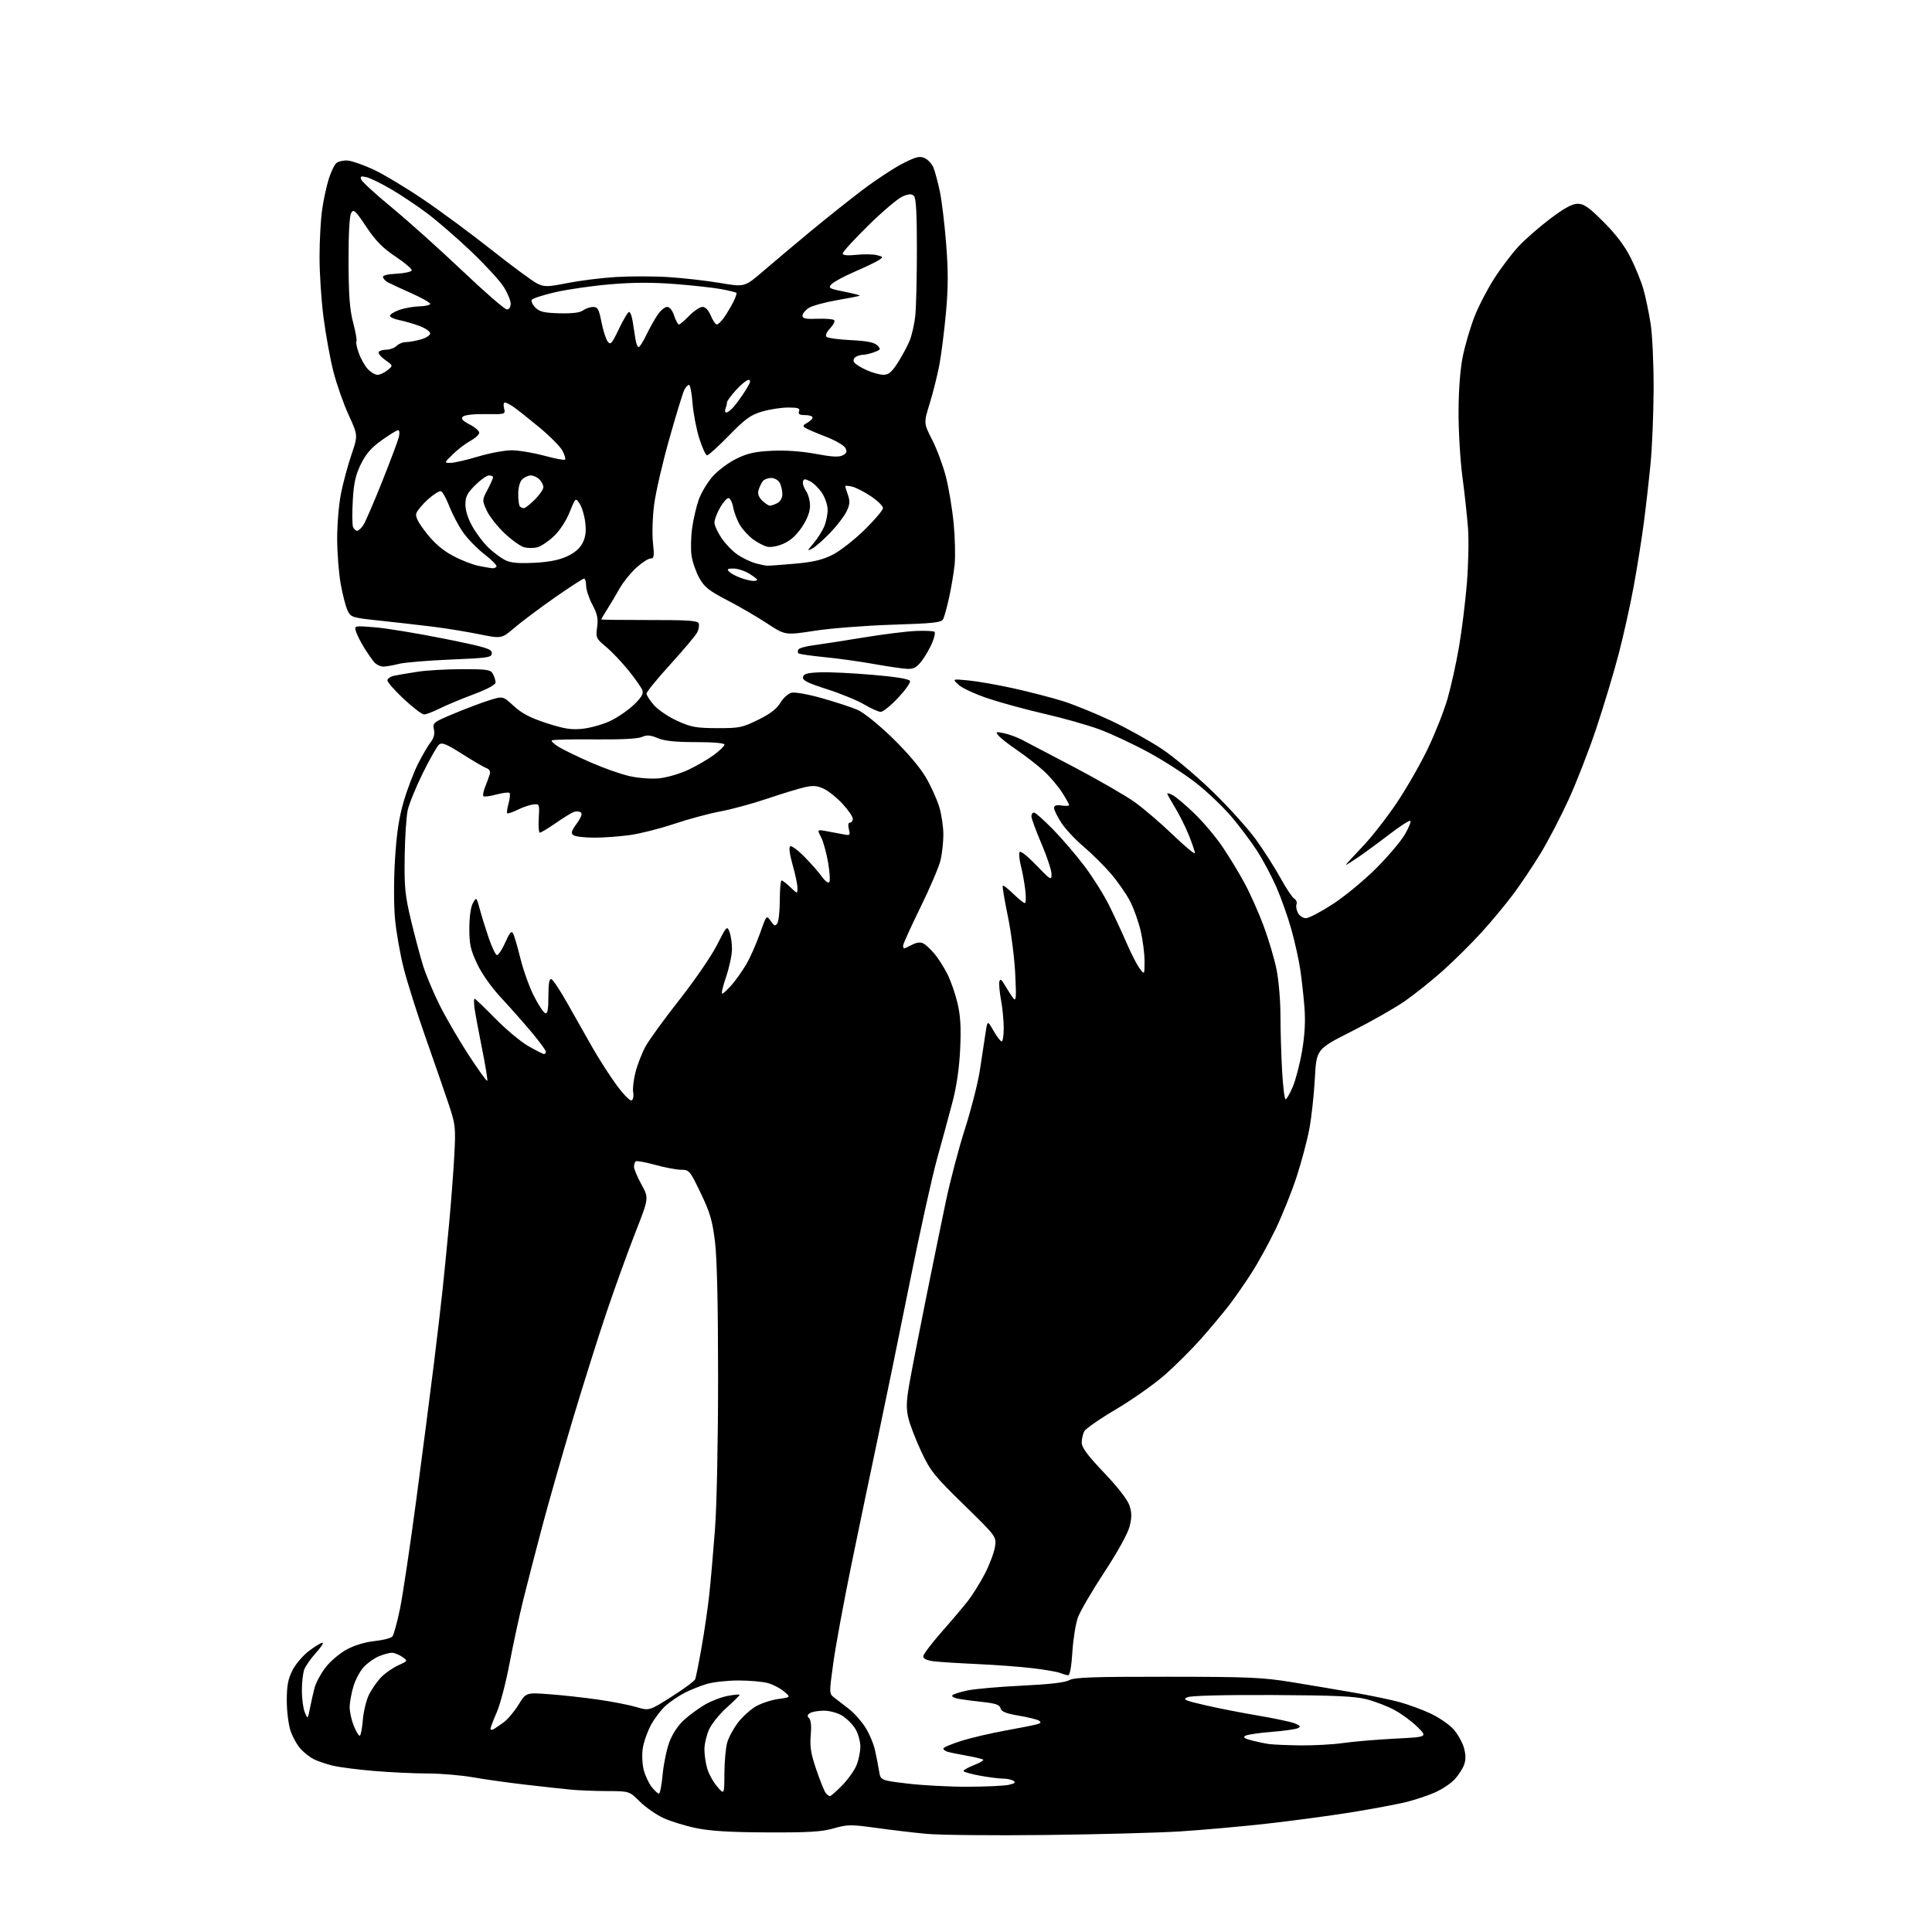 <?xml version="1.0" encoding="UTF-8" standalone="no"?>
<svg 
  version="1.1" 
  xmlns="http://www.w3.org/2000/svg" 
  xmlns:xlink="http://www.w3.org/1999/xlink" 
  xmlns:svg="http://www.w3.org/2000/svg"
  xmlns:rdf="http://www.w3.org/1999/02/22-rdf-syntax-ns#"
  xmlns:cc="http://creativecommons.org/ns#"
  xmlns:dc="http://purl.org/dc/elements/1.1/"
  viewBox="0 0 768 768"
  width="768"
  height="768"
>
<style>svg {background-color: white; }</style>"
<path stroke="none" fill="black" fill-rule="evenodd" d="M415.50,729.44C394.60,729.68 373.23,729.47 368.00,728.96C362.77,728.46 353.74,727.38 347.91,726.57C338.23,725.23 336.83,725.25 331.41,726.80C326.66,728.17 321.49,728.48 305.00,728.41C290.20,728.35 282.32,727.87 276.66,726.69C272.34,725.79 266.49,723.98 263.66,722.67C260.82,721.35 256.62,718.42 254.33,716.14C250.16,712.00 250.16,712.00 241.33,711.98C236.47,711.96 230.03,711.71 227.00,711.42C223.97,711.13 215.88,710.24 209.00,709.45C202.12,708.65 192.68,707.33 188.00,706.50C183.32,705.68 175.22,704.99 170.00,704.99C164.78,704.98 155.20,704.53 148.73,703.99C142.25,703.46 134.83,702.50 132.23,701.86C129.63,701.23 126.28,700.09 124.78,699.34C123.29,698.60 120.93,696.76 119.55,695.27C118.17,693.78 116.36,690.56 115.52,688.10C114.68,685.65 114.00,680.22 114.00,676.03C114.00,670.13 114.50,667.43 116.25,663.98C117.49,661.53 120.45,658.06 122.83,656.26C125.21,654.47 127.62,653.00 128.19,653.00C128.77,653.00 127.59,654.82 125.57,657.05C123.56,659.28 121.48,662.24 120.96,663.62C120.43,665.00 120.00,668.77 120.00,672.00C120.00,675.23 120.52,679.14 121.16,680.68C122.32,683.50 122.32,683.50 123.22,679.00C123.71,676.52 124.54,672.88 125.05,670.90C125.57,668.92 127.51,665.31 129.37,662.88C131.22,660.45 135.00,657.23 137.76,655.73C140.86,654.04 145.13,652.75 148.89,652.35C152.24,652.00 155.44,651.18 155.99,650.52C156.53,649.86 157.89,644.89 159.01,639.47C160.12,634.05 163.07,614.29 165.56,595.56C168.05,576.83 171.17,552.73 172.49,542.00C173.81,531.27 175.37,518.00 175.95,512.50C176.54,507.00 177.67,495.52 178.47,487.00C179.28,478.48 180.22,466.10 180.58,459.50C181.19,447.96 181.10,447.15 178.21,438.50C176.55,433.55 172.46,421.73 169.11,412.23C165.76,402.72 161.88,390.44 160.48,384.92C159.08,379.41 157.53,370.63 157.04,365.41C156.52,359.92 156.51,349.93 157.01,341.71C157.64,331.42 158.58,325.07 160.45,318.70C161.86,313.87 164.42,307.12 166.14,303.70C167.86,300.29 170.12,296.40 171.17,295.07C172.47,293.41 172.89,291.77 172.49,289.94C171.92,287.36 172.27,287.09 180.36,283.70C185.01,281.75 191.32,279.37 194.37,278.41C199.91,276.66 199.91,276.66 204.22,280.64C207.43,283.59 210.77,285.34 217.25,287.45C224.22,289.72 227.07,290.17 231.49,289.71C234.52,289.40 239.39,288.05 242.31,286.72C245.23,285.38 249.51,282.48 251.83,280.28C254.97,277.29 255.87,275.79 255.36,274.39C254.98,273.35 252.49,269.80 249.83,266.50C247.16,263.20 243.14,258.97 240.88,257.10C236.96,253.85 236.80,253.50 237.36,249.36C237.84,245.91 237.45,244.08 235.48,240.36C234.12,237.80 233.00,234.42 233.00,232.85C233.00,231.28 232.62,230.00 232.16,230.00C231.69,230.00 226.41,233.43 220.41,237.63C214.42,241.82 207.24,247.21 204.45,249.59C199.38,253.92 199.38,253.92 190.44,252.11C185.52,251.11 177.22,249.76 172.00,249.11C166.78,248.47 157.33,247.39 151.01,246.72C139.87,245.54 139.48,245.41 138.16,242.66C137.41,241.09 136.19,236.37 135.44,232.16C134.68,227.95 134.05,219.87 134.03,214.21C134.02,208.55 134.69,200.45 135.54,196.21C136.38,191.97 138.25,185.03 139.69,180.79C142.32,173.08 142.32,173.08 138.55,164.85C136.48,160.32 133.75,152.53 132.49,147.55C131.23,142.57 129.48,132.95 128.60,126.16C127.72,119.37 127.01,108.57 127.02,102.16C127.03,95.75 127.48,87.35 128.03,83.50C128.57,79.65 129.75,74.14 130.64,71.26C131.54,68.38 132.93,65.48 133.73,64.81C134.54,64.14 136.56,63.69 138.22,63.82C139.88,63.95 144.45,65.54 148.37,67.35C152.29,69.17 161.12,74.46 168.00,79.10C174.88,83.74 187.25,92.88 195.49,99.40C203.74,105.93 211.90,111.94 213.63,112.76C216.45,114.11 217.67,114.08 225.60,112.51C230.46,111.55 239.08,110.47 244.76,110.12C250.43,109.77 259.93,109.78 265.86,110.16C271.79,110.54 280.99,111.59 286.32,112.49C295.99,114.14 295.99,114.14 303.35,107.82C307.40,104.34 315.74,97.32 321.90,92.21C328.05,87.11 337.45,79.62 342.79,75.57C348.13,71.52 355.36,66.76 358.85,64.99C364.20,62.28 365.58,61.94 367.62,62.87C368.95,63.48 370.52,65.22 371.11,66.74C371.70,68.26 372.81,72.42 373.58,76.00C374.35,79.58 375.48,88.94 376.10,96.82C376.96,107.69 376.94,114.30 376.03,124.32C375.37,131.57 374.19,140.88 373.42,145.00C372.64,149.12 370.92,156.03 369.58,160.35C367.16,168.20 367.16,168.20 370.56,174.85C372.43,178.51 374.88,185.10 376.01,189.50C377.14,193.90 378.53,202.22 379.09,208.00C379.65,213.78 379.82,221.20 379.47,224.50C379.12,227.80 378.14,233.65 377.29,237.50C376.45,241.35 375.38,245.22 374.92,246.11C374.21,247.47 371.10,247.82 354.79,248.33C344.18,248.67 330.24,249.75 323.80,250.75C312.11,252.55 312.11,252.55 304.86,247.77C300.87,245.15 293.74,241.00 289.03,238.57C281.90,234.88 280.04,233.41 278.03,229.84C276.70,227.47 275.30,223.51 274.92,221.02C274.54,218.53 274.63,213.57 275.13,210.00C275.62,206.43 276.80,201.30 277.76,198.61C278.72,195.92 281.20,191.78 283.28,189.41C285.37,187.05 289.61,183.87 292.70,182.36C297.16,180.18 300.14,179.51 306.92,179.19C312.35,178.93 318.72,179.39 324.25,180.42C330.72,181.64 333.53,181.79 335.02,180.99C336.60,180.15 336.81,179.52 336.03,178.05C335.48,177.03 331.99,175.01 328.26,173.58C324.54,172.15 320.88,170.58 320.11,170.10C319.01,169.39 319.16,168.99 320.86,168.07C322.04,167.44 323.00,166.50 323.00,165.96C323.00,165.43 321.66,165.00 320.03,165.00C317.80,165.00 317.21,164.63 317.64,163.50C318.10,162.29 317.26,162.00 313.29,162.00C310.58,162.00 305.92,162.72 302.93,163.60C298.37,164.95 296.26,166.48 289.80,173.10C285.56,177.45 281.64,181.00 281.09,181.00C280.54,181.00 279.14,177.96 277.97,174.25C276.80,170.54 275.60,164.24 275.29,160.25C274.99,156.26 274.36,153.00 273.90,153.00C273.45,153.00 272.62,153.85 272.07,154.88C271.51,155.91 268.85,164.57 266.15,174.13C263.44,183.68 260.70,195.52 260.05,200.43C259.40,205.38 259.18,212.17 259.56,215.68C260.14,221.11 260.01,222.00 258.62,222.00C257.73,222.00 255.18,223.65 252.95,225.67C250.72,227.68 247.73,231.40 246.30,233.92C244.88,236.44 242.66,240.18 241.36,242.23C240.06,244.28 239.00,246.08 239.00,246.23C239.00,246.38 247.60,246.48 258.11,246.47C273.25,246.44 277.34,246.71 277.75,247.78C278.03,248.52 277.78,250.11 277.19,251.31C276.61,252.52 271.82,258.22 266.56,264.00C261.30,269.77 257.00,275.05 257.00,275.71C257.00,276.38 258.34,278.45 259.97,280.32C261.61,282.18 265.77,284.99 269.22,286.56C274.70,289.05 276.72,289.42 285.04,289.45C293.88,289.48 295.09,289.23 301.39,286.13C306.16,283.78 308.80,281.76 310.20,279.38C311.30,277.51 313.29,275.72 314.61,275.38C315.98,275.04 321.20,275.97 326.75,277.54C332.11,279.06 338.42,281.12 340.76,282.12C343.24,283.18 349.05,287.83 354.61,293.21C360.47,298.88 365.69,305.02 368.02,308.99C370.12,312.57 372.55,317.94 373.42,320.93C374.29,323.92 375.00,328.78 375.00,331.74C375.00,334.70 374.51,339.23 373.92,341.81C373.33,344.39 369.73,352.86 365.92,360.62C362.11,368.39 359.00,375.26 359.00,375.87C359.00,376.49 359.17,377.00 359.39,377.00C359.60,377.00 361.02,376.35 362.56,375.56C364.42,374.59 365.91,374.42 367.06,375.03C368.01,375.54 369.98,377.38 371.45,379.12C372.91,380.86 375.22,384.47 376.57,387.13C377.92,389.80 379.74,395.02 380.62,398.74C381.81,403.80 382.08,408.40 381.68,417.00C381.33,424.49 380.27,431.81 378.65,438.00C377.28,443.23 374.53,453.35 372.54,460.50C370.54,467.65 365.57,490.15 361.49,510.50C357.40,530.85 351.82,558.08 349.08,571.00C346.34,583.92 341.59,606.70 338.52,621.61C335.46,636.53 332.19,654.24 331.26,660.98C329.57,673.23 329.57,673.23 331.68,674.87C332.85,675.76 335.46,677.79 337.50,679.37C339.53,680.95 342.47,684.24 344.01,686.68C345.56,689.13 347.29,693.23 347.85,695.81C348.42,698.39 349.14,702.12 349.46,704.11C350.04,707.71 350.04,707.71 360.77,709.00C366.67,709.71 377.39,710.28 384.59,710.26C391.78,710.24 399.16,709.90 400.97,709.51C403.38,708.98 403.89,708.55 402.88,707.91C402.12,707.42 400.20,707.02 398.62,707.02C397.03,707.01 392.87,706.47 389.37,705.83C385.86,705.18 383.00,704.35 383.00,703.98C383.00,703.61 384.88,702.56 387.18,701.66C389.48,700.76 391.12,699.79 390.84,699.51C390.56,699.22 387.66,698.52 384.41,697.94C381.16,697.36 377.71,696.66 376.75,696.38C375.79,696.10 375.00,695.51 375.00,695.07C375.00,694.64 378.17,693.28 382.04,692.06C385.92,690.83 393.91,688.96 399.79,687.90C405.68,686.84 411.35,685.71 412.38,685.38C413.86,684.91 413.97,684.60 412.91,683.94C412.16,683.48 408.55,682.60 404.87,681.98C399.90,681.14 398.08,680.40 397.73,679.07C397.37,677.70 395.80,677.13 390.88,676.60C387.37,676.23 383.04,675.66 381.26,675.35C379.48,675.04 378.25,674.41 378.53,673.96C378.81,673.50 381.53,672.62 384.58,671.98C387.63,671.35 397.43,670.49 406.35,670.07C417.14,669.55 423.40,668.83 425.04,667.90C427.03,666.77 434.52,666.51 464.00,666.53C496.80,666.56 501.87,666.78 514.00,668.76C521.42,669.98 532.55,671.85 538.73,672.93C544.91,674.01 552.79,675.65 556.23,676.58C559.68,677.52 565.27,679.57 568.65,681.14C572.03,682.72 576.17,685.57 577.86,687.49C579.54,689.41 581.39,692.74 581.97,694.89C582.72,697.66 582.71,699.64 581.95,701.65C581.36,703.22 579.66,705.80 578.19,707.38C576.71,708.96 573.25,711.26 570.50,712.49C567.75,713.72 562.58,715.45 559.00,716.34C555.42,717.22 545.52,719.07 537.00,720.45C528.48,721.82 513.26,723.86 503.19,724.98C493.12,726.10 477.82,727.46 469.19,728.01C460.56,728.56 436.40,729.20 415.50,729.44zM329.91,714.00C330.28,714.00 332.46,712.09 334.74,709.75C337.03,707.41 339.60,703.83 340.45,701.78C341.30,699.74 342.00,696.36 342.00,694.28C341.99,692.20 341.10,689.03 340.01,687.24C338.91,685.45 336.55,683.09 334.76,681.99C332.93,680.88 329.75,680.01 327.50,680.02C325.30,680.03 322.83,680.45 322.01,680.97C320.89,681.68 320.80,682.20 321.65,683.05C322.37,683.77 322.60,686.29 322.28,689.85C321.88,694.33 322.34,697.16 324.51,703.50C326.01,707.90 327.69,712.06 328.24,712.75C328.79,713.44 329.55,714.00 329.91,714.00zM261.93,713.00C262.37,713.00 263.03,709.58 263.41,705.40C263.79,701.22 265.00,695.41 266.09,692.48C267.31,689.22 269.57,685.81 271.92,683.69C274.03,681.79 277.76,679.05 280.21,677.62C282.67,676.18 286.77,674.61 289.34,674.13C291.90,673.65 294.00,673.47 294.00,673.73C294.00,673.98 291.68,676.28 288.85,678.83C286.02,681.37 282.88,685.27 281.87,687.48C280.87,689.69 280.03,693.25 280.02,695.38C280.01,697.52 280.52,700.99 281.15,703.10C281.78,705.21 283.56,708.41 285.11,710.21C287.92,713.50 287.92,713.50 287.96,705.00C287.99,700.33 288.48,694.82 289.05,692.78C289.61,690.73 291.55,687.13 293.34,684.78C295.13,682.43 298.37,679.50 300.55,678.27C302.72,677.04 306.72,675.73 309.42,675.37C314.35,674.70 314.35,674.70 311.67,672.39C310.20,671.13 307.31,669.62 305.25,669.05C303.19,668.48 297.90,668.01 293.50,668.02C289.10,668.02 283.42,668.65 280.88,669.42C278.34,670.19 274.42,671.77 272.16,672.92C269.90,674.07 266.56,676.33 264.72,677.94C262.89,679.55 260.22,683.03 258.78,685.68C257.35,688.33 255.87,692.56 255.50,695.07C255.13,697.60 255.31,701.45 255.92,703.69C256.52,705.92 257.94,708.92 259.08,710.37C260.21,711.82 261.50,713.00 261.93,713.00zM517.00,693.82C522.23,693.88 529.88,693.46 534.00,692.87C538.12,692.28 547.35,691.50 554.50,691.14C567.50,690.48 567.50,690.48 563.45,686.49C561.23,684.30 557.13,681.27 554.35,679.77C551.57,678.26 546.58,676.34 543.27,675.49C538.55,674.28 530.50,673.92 505.88,673.80C486.67,673.71 473.56,674.05 472.08,674.66C469.96,675.55 470.84,675.95 479.08,677.85C484.26,679.05 493.71,680.90 500.08,681.97C506.45,683.04 512.97,684.42 514.58,685.03C516.85,685.90 517.17,686.32 516.00,686.94C515.17,687.38 510.47,688.06 505.54,688.44C500.61,688.82 495.90,689.52 495.08,689.98C493.98,690.59 494.62,691.08 497.54,691.85C499.72,692.41 502.85,693.06 504.50,693.29C506.15,693.52 511.77,693.75 517.00,693.82zM142.97,690.00C143.39,690.00 143.95,687.17 144.23,683.72C144.51,680.27 145.65,675.65 146.77,673.46C147.88,671.27 150.08,668.18 151.65,666.59C153.22,665.01 156.23,662.93 158.34,661.98C162.18,660.24 162.18,660.24 159.87,658.62C158.60,657.73 156.74,657.00 155.75,657.00C154.75,657.00 152.44,657.63 150.61,658.39C148.78,659.15 146.09,661.07 144.62,662.64C143.15,664.21 141.28,667.72 140.47,670.43C139.66,673.14 139.00,676.85 139.00,678.66C139.00,680.48 139.72,683.77 140.61,685.98C141.49,688.19 142.56,690.00 142.97,690.00zM196.25,687.37C196.94,686.96 198.76,685.71 200.30,684.59C201.85,683.46 204.46,680.35 206.11,677.67C209.11,672.80 209.11,672.80 218.30,673.47C223.36,673.84 232.07,674.80 237.66,675.60C243.25,676.40 250.13,677.74 252.95,678.58C258.08,680.10 258.08,680.10 266.96,674.47C271.85,671.37 276.08,668.23 276.37,667.49C276.65,666.74 277.79,661.04 278.89,654.82C280.00,648.59 281.36,639.23 281.93,634.00C282.50,628.77 283.52,617.08 284.21,608.00C284.93,598.38 285.45,573.14 285.45,547.50C285.45,518.65 285.02,500.06 284.21,493.50C283.19,485.20 282.22,481.93 278.53,474.25C274.25,465.34 273.97,465.00 270.77,465.00C268.95,465.00 264.33,464.13 260.51,463.07C256.69,462.02 253.22,461.37 252.78,461.63C252.35,461.90 252.01,462.88 252.02,463.81C252.03,464.74 253.37,467.92 255.00,470.87C257.95,476.24 257.95,476.24 252.60,489.87C249.66,497.37 244.51,511.60 241.16,521.50C237.82,531.40 231.72,550.75 227.61,564.50C223.51,578.25 218.11,597.15 215.62,606.50C213.14,615.85 209.76,628.90 208.12,635.50C206.48,642.10 203.97,653.72 202.53,661.32C201.09,668.92 198.81,677.63 197.46,680.69C196.11,683.75 195.00,686.67 195.00,687.18C195.00,687.70 195.56,687.78 196.25,687.37zM424.60,665.94C424.00,665.90 422.56,665.49 421.42,665.03C420.27,664.57 415.32,663.71 410.42,663.13C405.51,662.55 395.65,661.81 388.50,661.49C381.35,661.17 373.59,660.68 371.25,660.40C368.48,660.06 367.00,659.38 367.00,658.45C367.00,657.67 370.28,653.31 374.28,648.76C378.29,644.22 383.04,638.60 384.84,636.29C386.64,633.97 389.61,629.20 391.44,625.68C393.28,622.16 395.09,617.40 395.48,615.09C396.19,610.90 396.19,610.90 383.19,598.20C371.36,586.65 369.82,584.73 366.21,577.00C364.02,572.33 361.72,566.35 361.09,563.71C360.19,559.91 360.26,557.13 361.46,550.21C362.30,545.42 365.20,530.48 367.92,517.00C370.64,503.52 374.27,485.79 375.99,477.59C377.71,469.39 381.13,456.40 383.59,448.73C386.05,441.05 388.70,430.65 389.48,425.63C390.25,420.61 391.26,414.02 391.71,411.00C392.52,405.50 392.52,405.50 394.94,409.75C396.28,412.09 397.74,414.00 398.18,414.00C398.63,414.00 399.00,411.61 399.00,408.68C399.00,405.76 398.52,400.78 397.94,397.62C397.35,394.46 397.05,391.12 397.26,390.19C397.55,388.92 398.12,389.32 399.57,391.82C400.63,393.65 402.09,395.90 402.82,396.82C403.92,398.23 404.04,396.63 403.56,387.00C403.25,380.68 401.91,370.32 400.59,364.00C399.28,357.68 398.39,352.30 398.62,352.06C398.85,351.83 400.73,353.29 402.81,355.31C404.89,357.34 406.95,359.00 407.39,359.00C407.83,359.00 407.90,356.64 407.56,353.75C407.21,350.86 406.44,346.62 405.85,344.33C405.26,342.03 404.99,339.56 405.24,338.83C405.52,337.99 407.96,339.85 411.85,343.86C417.67,349.89 418.00,350.08 418.00,347.49C418.00,345.98 416.20,340.53 414.00,335.38C411.80,330.23 410.00,325.34 410.00,324.51C410.00,323.68 410.46,323.00 411.02,323.00C411.59,323.00 415.01,326.04 418.64,329.75C422.26,333.46 427.90,340.05 431.17,344.39C434.44,348.73 438.82,355.71 440.89,359.89C442.96,364.08 446.13,370.89 447.92,375.04C449.71,379.19 452.03,383.69 453.07,385.04C454.96,387.50 454.96,387.50 454.98,382.20C454.99,379.28 454.31,373.88 453.47,370.20C452.62,366.51 450.71,361.14 449.22,358.25C447.72,355.36 444.26,350.39 441.53,347.22C438.79,344.04 433.90,339.21 430.66,336.47C427.42,333.74 423.47,329.50 421.88,327.05C420.30,324.61 419.00,321.97 419.00,321.19C419.00,320.18 419.87,319.90 422.00,320.21C423.65,320.46 425.00,320.37 425.00,320.02C425.00,319.68 423.72,317.39 422.16,314.95C420.60,312.50 417.33,308.68 414.90,306.45C412.47,304.22 407.76,300.56 404.45,298.30C401.13,296.05 397.77,293.43 396.98,292.48C395.65,290.87 395.80,290.79 399.02,291.45C400.93,291.84 404.07,292.97 406.00,293.95C407.93,294.93 417.38,299.89 427.00,304.96C436.62,310.04 447.43,316.27 451.00,318.81C454.57,321.36 461.44,327.23 466.25,331.86C471.06,336.49 475.00,339.76 475.00,339.12C475.00,338.48 473.89,335.24 472.54,331.90C471.19,328.57 468.71,323.63 467.04,320.91C465.37,318.19 464.00,315.74 464.00,315.45C464.00,315.16 465.01,315.47 466.25,316.13C467.49,316.79 471.29,320.01 474.70,323.28C478.12,326.55 483.10,332.44 485.78,336.36C488.46,340.29 492.47,346.88 494.70,351.00C496.93,355.12 500.34,362.77 502.29,368.00C504.24,373.23 506.54,380.97 507.41,385.21C508.29,389.45 509.00,397.77 509.00,403.71C509.01,409.64 509.30,419.56 509.66,425.75C510.01,431.94 510.63,437.00 511.03,437.00C511.43,437.00 512.70,434.80 513.86,432.11C515.02,429.42 516.69,423.03 517.57,417.91C518.66,411.57 518.97,406.05 518.55,400.56C518.20,396.12 517.46,389.35 516.89,385.50C516.33,381.65 514.73,374.45 513.35,369.50C511.97,364.55 509.28,356.95 507.38,352.62C505.48,348.28 502.00,341.76 499.64,338.12C497.28,334.48 492.71,328.40 489.49,324.61C486.27,320.82 480.05,314.88 475.68,311.43C471.31,307.97 462.69,302.40 456.53,299.06C450.38,295.72 441.55,291.60 436.92,289.90C432.29,288.20 422.65,285.47 415.50,283.83C408.35,282.20 398.27,279.46 393.10,277.75C387.93,276.05 382.53,273.57 381.10,272.26C378.50,269.86 378.50,269.86 385.00,270.49C388.57,270.83 396.68,272.25 403.00,273.65C409.32,275.06 418.10,277.33 422.50,278.70C426.90,280.08 435.62,283.63 441.87,286.59C448.12,289.55 457.12,294.56 461.87,297.72C466.62,300.87 475.70,308.50 482.05,314.67C488.40,320.83 496.16,329.45 499.30,333.80C502.44,338.16 506.83,345.05 509.06,349.11C511.29,353.16 513.74,356.84 514.52,357.27C515.29,357.70 515.68,358.68 515.38,359.45C515.09,360.22 515.35,361.78 515.96,362.92C516.57,364.06 518.00,365.00 519.13,365.00C520.27,365.00 525.09,362.47 529.85,359.37C534.61,356.27 542.37,349.86 547.09,345.12C551.82,340.38 556.93,334.34 558.46,331.70C559.99,329.07 560.97,326.64 560.65,326.31C560.32,325.98 556.55,328.40 552.27,331.68C548.00,334.96 542.36,339.10 539.75,340.87C537.14,342.64 535.00,343.96 535.00,343.79C535.00,343.62 537.94,340.41 541.54,336.64C545.14,332.88 551.28,325.04 555.19,319.21C559.11,313.38 564.69,303.64 567.60,297.56C570.51,291.48 574.04,282.53 575.44,277.68C576.83,272.82 578.89,263.52 580.00,257.01C581.11,250.50 582.51,239.17 583.11,231.83C583.71,224.50 583.91,214.68 583.56,210.00C583.21,205.32 582.21,196.10 581.33,189.50C580.45,182.90 579.76,171.20 579.80,163.50C579.84,154.61 580.47,146.58 581.52,141.50C582.43,137.10 584.48,130.12 586.08,126.00C587.67,121.88 591.22,115.00 593.97,110.73C596.71,106.46 601.09,100.68 603.71,97.88C606.32,95.09 611.98,90.15 616.29,86.90C621.87,82.70 625.00,81.00 627.17,81.00C629.63,81.00 631.64,82.42 637.47,88.25C642.37,93.14 645.87,97.78 648.23,102.50C650.16,106.35 652.44,111.97 653.29,115.00C654.15,118.03 655.42,124.10 656.12,128.50C656.83,132.97 657.37,144.44 657.34,154.50C657.30,164.40 656.75,177.90 656.10,184.50C655.46,191.10 654.25,201.68 653.42,208.00C652.59,214.32 650.80,225.57 649.44,233.00C648.08,240.43 645.38,252.57 643.44,260.00C641.50,267.43 637.50,280.70 634.56,289.50C631.63,298.30 626.64,311.11 623.49,317.97C620.34,324.83 615.35,334.41 612.40,339.25C609.45,344.10 604.62,351.31 601.67,355.28C598.73,359.25 593.05,366.10 589.05,370.50C585.06,374.90 578.13,381.78 573.65,385.79C569.17,389.80 562.30,395.30 558.39,398.00C554.48,400.71 544.99,406.10 537.29,409.99C523.30,417.06 523.30,417.06 522.67,428.81C522.32,435.28 521.33,444.33 520.45,448.93C519.58,453.52 517.31,462.05 515.40,467.88C513.49,473.71 509.77,482.98 507.13,488.49C504.49,493.99 500.17,501.88 497.52,506.00C494.88,510.12 490.80,515.98 488.47,519.00C486.13,522.02 481.24,527.88 477.61,532.00C473.97,536.12 467.50,542.58 463.25,546.35C458.99,550.12 450.22,556.32 443.77,560.13C437.32,563.93 431.58,567.91 431.02,568.96C430.46,570.01 430.00,572.05 430.00,573.49C430.00,575.42 432.34,578.56 438.88,585.43C444.34,591.16 448.23,596.18 448.98,598.45C449.93,601.31 449.94,603.19 449.03,606.81C448.32,609.60 444.27,616.92 438.97,625.00C434.08,632.43 429.36,640.54 428.47,643.01C427.58,645.48 426.60,651.66 426.28,656.75C425.92,662.54 425.29,665.98 424.60,665.94zM251.12,437.43C251.71,437.06 251.97,435.61 251.70,434.20C251.43,432.78 251.85,429.16 252.64,426.14C253.42,423.12 255.21,418.55 256.60,415.99C258.00,413.42 264.07,405.06 270.09,397.41C276.11,389.76 282.83,379.97 285.01,375.66C288.85,368.07 289.01,367.90 289.99,370.47C290.55,371.93 290.99,375.01 290.97,377.32C290.96,379.62 289.91,384.54 288.65,388.25C287.38,391.96 286.67,395.00 287.07,395.00C287.47,395.00 289.16,393.44 290.83,391.54C292.50,389.64 295.12,385.94 296.66,383.32C298.19,380.71 300.62,375.22 302.07,371.14C304.69,363.71 304.69,363.71 306.37,366.11C307.79,368.13 308.21,368.27 309.01,367.00C309.54,366.18 309.98,362.01 309.98,357.75C309.99,353.49 310.31,350.00 310.70,350.00C311.08,350.00 312.65,351.21 314.20,352.69C317.00,355.37 317.00,355.37 317.00,352.93C317.00,351.59 316.13,347.46 315.07,343.76C313.88,339.58 313.52,336.80 314.13,336.42C314.66,336.09 317.24,338.00 319.85,340.66C322.47,343.32 325.56,346.85 326.72,348.50C327.89,350.15 329.19,351.15 329.62,350.72C330.05,350.29 329.85,346.77 329.19,342.90C328.53,339.03 327.27,334.50 326.40,332.82C324.82,329.76 324.82,329.76 328.16,330.33C330.00,330.65 332.98,331.21 334.80,331.57C337.97,332.21 338.07,332.14 337.44,329.62C337.03,327.97 337.20,327.00 337.89,327.00C338.50,327.00 339.00,326.31 339.00,325.48C339.00,324.64 337.18,321.98 334.96,319.57C332.74,317.16 329.39,314.46 327.52,313.58C324.83,312.30 323.23,312.17 319.81,312.95C317.44,313.49 310.79,315.52 305.02,317.47C299.26,319.43 290.84,321.72 286.31,322.56C281.78,323.41 273.53,325.64 267.97,327.51C262.42,329.38 254.49,331.38 250.36,331.96C246.23,332.53 239.85,332.99 236.18,332.98C232.50,332.98 228.85,332.56 228.04,332.05C226.83,331.28 227.03,330.52 229.27,327.36C231.10,324.79 231.59,323.37 230.82,322.89C230.19,322.50 228.97,322.44 228.09,322.76C227.22,323.07 224.01,325.05 220.96,327.16C217.91,329.27 215.05,331.00 214.61,331.00C214.17,331.00 213.97,328.41 214.16,325.25C214.49,319.63 214.44,319.51 212.00,319.78C210.62,319.93 207.82,320.88 205.78,321.89C203.73,322.90 201.86,323.53 201.63,323.29C201.39,323.06 201.64,321.28 202.17,319.34C202.71,317.40 202.87,315.54 202.54,315.21C202.21,314.87 199.86,315.16 197.33,315.83C194.80,316.51 192.47,316.81 192.16,316.49C191.85,316.18 192.17,314.48 192.88,312.71C193.59,310.95 194.41,308.72 194.70,307.76C195.04,306.65 194.55,305.78 193.36,305.34C192.34,304.97 188.00,302.44 183.73,299.72C177.47,295.74 175.69,295.02 174.52,295.98C173.73,296.64 170.83,301.75 168.07,307.34C165.31,312.93 162.61,319.57 162.06,322.10C161.51,324.63 160.97,332.95 160.86,340.60C160.69,352.76 161.01,355.94 163.42,366.00C164.94,372.32 167.10,380.43 168.22,384.00C169.34,387.57 172.27,394.55 174.73,399.50C177.19,404.45 182.37,413.35 186.23,419.29C190.10,425.22 193.45,429.88 193.69,429.65C193.92,429.41 192.99,423.66 191.62,416.86C190.26,410.06 188.91,402.81 188.63,400.75C188.35,398.69 188.36,397.00 188.65,397.00C188.94,397.00 192.62,400.53 196.85,404.84C201.07,409.16 206.99,414.10 210.01,415.83C213.03,417.57 215.84,418.99 216.25,418.99C216.66,419.00 217.00,418.58 217.00,418.06C217.00,417.54 214.44,414.05 211.30,410.31C208.17,406.56 202.71,400.40 199.18,396.60C195.31,392.45 191.52,387.08 189.65,383.10C187.03,377.53 186.55,375.33 186.57,369.00C186.58,364.45 187.14,360.52 187.99,359.00C189.38,356.51 189.39,356.52 190.75,361.50C191.49,364.25 193.09,369.39 194.30,372.93C195.51,376.46 196.95,379.49 197.50,379.65C198.05,379.81 199.54,377.60 200.81,374.72C202.53,370.83 203.33,369.88 203.94,371.00C204.40,371.82 205.72,376.32 206.87,381.00C208.03,385.68 210.44,392.39 212.24,395.93C214.03,399.46 216.06,402.54 216.75,402.76C217.67,403.06 218.00,401.28 218.00,396.00C218.00,390.96 218.35,388.95 219.17,389.22C219.82,389.44 222.63,393.66 225.42,398.60C228.22,403.55 232.68,411.42 235.33,416.11C237.99,420.79 242.39,427.65 245.11,431.36C247.89,435.14 250.52,437.80 251.12,437.43zM262.00,309.40C265.02,309.10 270.20,307.60 273.50,306.06C276.80,304.52 281.41,301.84 283.75,300.12C286.09,298.40 288.00,296.54 288.00,295.99C288.00,295.39 283.49,295.00 276.62,295.00C268.50,295.00 264.16,294.55 261.45,293.42C258.47,292.17 257.14,292.07 255.18,292.96C253.60,293.68 246.74,294.03 236.31,293.92C227.29,293.83 219.66,294.01 219.35,294.32C219.03,294.64 220.29,295.81 222.14,296.94C223.99,298.07 229.67,300.82 234.77,303.06C239.87,305.30 246.85,307.76 250.27,308.53C253.81,309.32 258.88,309.70 262.00,309.40zM168.57,284.00C167.75,284.00 164.13,281.25 160.54,277.89C156.94,274.52 154.00,271.18 154.00,270.46C154.00,269.75 155.24,268.91 156.75,268.60C158.26,268.29 162.43,267.58 166.00,267.03C169.57,266.47 177.55,266.01 183.71,266.01C193.78,266.00 195.04,266.20 195.96,267.93C196.53,269.00 197.00,270.51 197.00,271.30C197.00,272.19 193.66,273.99 188.25,276.01C183.44,277.81 177.38,280.34 174.78,281.64C172.19,282.94 169.39,284.00 168.57,284.00zM350.10,282.98C349.22,282.97 346.25,281.64 343.50,280.02C340.75,278.40 334.09,275.67 328.69,273.95C321.02,271.50 318.96,270.46 319.20,269.16C319.45,267.85 320.88,267.45 326.01,267.26C329.58,267.12 338.99,267.57 346.92,268.26C356.48,269.08 361.47,269.91 361.74,270.73C361.97,271.41 359.80,274.44 356.93,277.48C354.06,280.52 350.99,282.99 350.10,282.98zM360.70,265.89C358.94,265.82 353.00,264.96 347.50,263.97C342.00,262.98 333.10,261.74 327.71,261.22C322.33,260.69 317.67,260.01 317.36,259.70C317.05,259.39 317.07,258.70 317.40,258.16C317.73,257.63 320.36,256.89 323.25,256.52C326.14,256.15 335.02,254.77 343.00,253.46C350.98,252.14 360.51,250.95 364.19,250.81C367.87,250.67 371.16,250.83 371.50,251.17C371.84,251.51 371.40,253.50 370.53,255.59C369.65,257.68 367.80,260.88 366.42,262.70C364.44,265.29 363.21,265.98 360.70,265.89zM152.40,264.98C151.25,264.99 149.62,264.21 148.78,263.25C147.94,262.29 146.14,259.70 144.77,257.50C143.41,255.30 141.95,252.42 141.53,251.09C140.77,248.69 140.77,248.69 149.13,249.37C153.73,249.75 166.05,251.78 176.50,253.88C193.15,257.23 195.50,257.94 195.50,259.60C195.50,261.36 194.30,261.55 179.00,262.19C169.93,262.57 160.70,263.34 158.50,263.91C156.30,264.48 153.56,264.96 152.40,264.98zM299.25,230.92C300.21,230.97 301.00,230.77 301.00,230.49C301.00,230.20 299.54,229.08 297.75,227.99C295.96,226.90 293.17,226.01 291.55,226.00C289.19,226.00 288.85,226.25 289.84,227.25C290.53,227.94 292.53,229.03 294.29,229.67C296.06,230.32 298.29,230.88 299.25,230.92zM195.69,225.89C196.35,225.95 197.10,225.64 197.37,225.21C197.64,224.77 195.47,222.56 192.54,220.30C189.62,218.03 185.76,214.06 183.98,211.48C182.20,208.89 179.78,204.27 178.59,201.21C177.41,198.15 175.92,195.47 175.29,195.26C174.66,195.05 172.33,196.52 170.11,198.52C167.90,200.52 165.81,203.02 165.48,204.08C165.05,205.42 166.25,207.76 169.50,211.89C172.69,215.96 175.97,218.77 180.05,220.94C183.30,222.68 187.88,224.48 190.23,224.94C192.58,225.40 195.04,225.83 195.69,225.89zM305.00,224.87C305.82,224.90 310.81,224.54 316.07,224.07C323.32,223.42 326.94,222.56 331.01,220.50C333.96,219.00 339.66,214.55 343.69,210.60C347.71,206.66 351.00,202.77 351.00,201.97C351.00,201.16 348.86,199.06 346.25,197.30C343.64,195.55 340.26,193.81 338.75,193.44C337.24,193.08 336.00,192.99 336.00,193.24C336.00,193.49 336.48,195.09 337.08,196.79C337.93,199.23 337.82,200.58 336.56,203.24C335.68,205.09 332.77,208.90 330.09,211.71C327.42,214.51 324.18,217.37 322.90,218.05C320.75,219.20 320.80,219.03 323.44,215.90C325.01,214.03 326.91,211.05 327.65,209.28C328.39,207.51 329.00,204.54 329.00,202.68C329.00,200.81 327.98,197.78 326.72,195.91C325.47,194.05 323.33,191.97 321.97,191.29C319.92,190.26 319.45,190.29 319.18,191.51C319.00,192.31 319.57,193.97 320.43,195.20C321.29,196.44 322.00,199.07 322.00,201.05C322.00,203.43 320.92,206.29 318.81,209.47C316.68,212.69 314.27,214.88 311.51,216.10C309.12,217.16 306.38,217.67 304.95,217.32C303.60,216.99 301.08,215.67 299.34,214.38C297.61,213.10 295.28,210.57 294.18,208.77C293.07,206.97 291.86,203.81 291.47,201.75C291.09,199.69 290.24,198.00 289.57,198.00C288.91,198.00 287.39,199.75 286.18,201.89C284.98,204.02 284.00,206.66 284.00,207.74C284.00,208.82 285.26,211.58 286.80,213.87C288.35,216.17 291.20,219.13 293.15,220.46C295.10,221.78 298.22,223.30 300.10,223.84C301.97,224.38 304.18,224.84 305.00,224.87zM212.00,223.74C217.81,223.48 221.98,222.70 225.18,221.27C228.30,219.87 230.42,218.09 231.55,215.91C232.78,213.53 233.08,211.30 232.65,207.69C232.33,204.97 231.33,201.62 230.43,200.25C228.79,197.76 228.79,197.76 226.42,203.63C225.01,207.13 222.46,211.00 220.11,213.21C217.94,215.25 215.00,217.21 213.58,217.57C212.16,217.93 209.83,217.92 208.39,217.56C206.96,217.20 203.42,214.68 200.54,211.95C197.66,209.23 194.47,205.15 193.45,202.90C191.63,198.85 191.63,198.76 193.81,194.65C195.02,192.37 196.00,190.16 196.00,189.75C196.00,189.34 195.27,189.00 194.38,189.00C193.49,189.00 191.02,190.75 188.88,192.88C185.70,196.06 185.00,197.47 185.01,200.63C185.02,203.07 186.09,206.35 187.91,209.50C189.50,212.25 192.31,215.94 194.15,217.69C195.99,219.44 198.85,221.61 200.50,222.49C202.78,223.73 205.53,224.02 212.00,223.74zM141.95,211.00C142.50,211.00 143.62,209.99 144.43,208.74C145.24,207.50 148.60,199.74 151.89,191.49C155.17,183.25 158.17,175.26 158.54,173.75C158.92,172.21 158.80,171.00 158.27,171.00C157.75,171.00 154.81,172.80 151.73,175.00C147.59,177.97 145.44,180.44 143.45,184.52C141.34,188.82 140.63,192.00 140.24,198.95C139.96,203.85 140.00,208.56 140.33,209.43C140.67,210.29 141.39,211.00 141.95,211.00zM208.27,202.00C208.78,202.00 210.73,200.47 212.60,198.60C214.47,196.73 216.00,194.51 216.00,193.67C216.00,192.83 215.29,191.44 214.43,190.57C213.56,189.71 212.02,189.00 211.00,189.00C209.98,189.00 208.44,189.71 207.57,190.57C206.63,191.51 206.00,193.86 206.00,196.40C206.00,198.75 206.30,200.97 206.67,201.33C207.03,201.70 207.75,202.00 208.27,202.00zM306.07,201.00C306.65,201.00 308.00,200.53 309.07,199.96C310.20,199.36 311.00,197.88 311.00,196.40C311.00,195.01 310.53,193.00 309.96,191.93C309.39,190.87 307.88,190.00 306.59,190.00C305.30,190.00 303.79,190.56 303.24,191.25C302.69,191.94 301.94,193.49 301.57,194.70C301.10,196.23 301.52,197.52 302.95,198.95C304.08,200.08 305.48,201.00 306.07,201.00zM179.09,184.00C180.50,184.00 185.41,182.88 190.00,181.50C194.59,180.12 200.61,179.00 203.36,179.00C206.11,179.00 211.90,179.95 216.23,181.12C220.55,182.29 224.33,183.01 224.62,182.71C224.91,182.42 224.45,180.85 223.61,179.21C222.76,177.57 218.56,173.33 214.28,169.79C210.00,166.26 205.39,162.60 204.03,161.68C202.67,160.76 201.16,160.00 200.67,160.00C200.18,160.00 200.05,161.06 200.38,162.36C200.96,164.69 200.89,164.72 193.04,164.61C188.39,164.54 184.65,164.96 183.99,165.62C183.16,166.44 183.86,167.25 186.68,168.72C188.78,169.80 190.50,171.29 190.50,172.01C190.50,172.74 188.93,174.19 187.00,175.24C185.07,176.30 181.93,178.70 180.02,180.58C176.53,184.00 176.53,184.00 179.09,184.00zM288.72,164.00C289.23,164.00 290.54,162.99 291.63,161.75C292.72,160.51 294.83,157.59 296.32,155.25C298.24,152.24 298.62,151.00 297.63,151.00C296.86,151.00 294.61,152.80 292.62,155.00C290.63,157.20 289.00,159.42 289.00,159.92C289.00,160.42 288.73,161.55 288.39,162.42C288.06,163.29 288.21,164.00 288.72,164.00zM150.06,149.00C151.01,149.00 152.79,148.18 154.04,147.17C156.29,145.34 156.29,145.34 153.13,143.10C151.40,141.86 150.23,140.43 150.55,139.92C150.86,139.42 152.25,139.00 153.63,139.00C155.01,139.00 156.82,138.32 157.64,137.50C158.47,136.68 160.12,136.00 161.32,135.99C162.52,135.99 165.19,135.52 167.25,134.95C169.31,134.37 171.00,133.29 171.00,132.54C171.00,131.78 169.09,130.45 166.75,129.58C164.41,128.71 160.80,127.66 158.72,127.25C156.63,126.84 154.96,126.05 155.01,125.50C155.05,124.95 156.75,123.91 158.79,123.18C160.83,122.46 164.41,121.83 166.75,121.78C169.09,121.72 171.00,121.28 171.00,120.78C171.00,120.29 167.51,118.33 163.25,116.44C158.99,114.54 154.85,112.62 154.06,112.17C153.27,111.72 152.45,110.85 152.24,110.23C152.00,109.50 153.90,109.00 157.60,108.80C160.76,108.64 163.49,108.05 163.66,107.50C163.84,106.95 160.95,104.47 157.24,102.00C152.09,98.56 149.34,95.76 145.60,90.15C141.25,83.63 140.57,83.01 139.60,84.65C138.91,85.81 138.52,93.00 138.55,104.00C138.59,117.53 139.01,123.05 140.40,128.32C141.39,132.07 141.96,135.37 141.68,135.66C141.39,135.95 141.81,138.04 142.61,140.31C143.41,142.58 145.03,145.47 146.21,146.72C147.39,147.97 149.12,149.00 150.06,149.00zM351.15,148.98C353.22,149.00 354.45,147.97 356.85,144.24C358.53,141.62 360.65,137.70 361.56,135.52C362.46,133.34 363.49,128.85 363.84,125.53C364.19,122.21 364.48,110.41 364.48,99.30C364.50,84.95 364.15,78.75 363.31,77.90C362.38,76.98 361.37,77.02 358.83,78.07C357.02,78.82 350.92,83.97 345.27,89.52C339.62,95.07 335.00,100.11 335.00,100.73C335.00,101.49 336.74,101.68 340.41,101.30C343.39,100.99 347.05,101.05 348.55,101.42C351.13,102.07 351.18,102.18 349.39,103.38C348.35,104.07 344.01,106.16 339.74,108.01C335.47,109.86 331.31,112.11 330.50,113.01C329.15,114.49 329.61,114.75 335.56,115.94C339.15,116.65 341.96,117.37 341.80,117.53C341.63,117.69 337.54,118.50 332.69,119.33C327.85,120.17 322.78,121.57 321.44,122.45C320.10,123.33 319.00,124.70 319.00,125.50C319.00,126.63 320.31,126.90 324.91,126.72C328.17,126.60 331.17,126.84 331.58,127.25C332.00,127.67 331.28,129.14 329.98,130.52C328.55,132.04 327.99,133.37 328.56,133.90C329.08,134.39 333.45,134.98 338.29,135.21C344.65,135.53 347.53,136.10 348.71,137.28C350.23,138.80 350.14,138.99 347.61,139.96C346.10,140.53 344.11,141.01 343.18,141.02C342.26,141.02 340.88,141.42 340.12,141.90C339.35,142.39 339.08,143.32 339.50,143.99C339.91,144.66 342.10,146.05 344.37,147.08C346.64,148.11 349.69,148.97 351.15,148.98zM253.85,138.00C254.26,138.00 255.63,135.86 256.88,133.25C258.13,130.64 260.13,127.04 261.33,125.26C262.52,123.47 264.25,122.01 265.17,122.01C266.20,122.00 267.29,123.35 268.00,125.50C268.64,127.42 269.48,129.00 269.88,129.00C270.28,129.00 272.13,127.42 274.00,125.50C275.87,123.58 278.23,122.00 279.25,122.00C280.42,122.00 281.64,123.28 282.56,125.50C283.37,127.42 284.44,129.00 284.95,129.00C285.45,129.00 286.73,127.76 287.80,126.25C288.86,124.74 290.50,122.00 291.44,120.16C292.38,118.32 292.97,116.63 292.75,116.41C292.53,116.19 289.91,115.55 286.92,114.97C283.94,114.40 275.65,113.48 268.50,112.92C259.37,112.21 251.63,112.24 242.50,113.02C235.35,113.63 225.57,115.04 220.76,116.15C215.95,117.26 211.73,118.62 211.39,119.18C211.04,119.74 211.69,121.13 212.83,122.27C214.50,123.95 216.31,124.38 222.43,124.54C227.46,124.67 230.56,124.29 231.74,123.40C232.71,122.67 234.49,122.05 235.70,122.03C237.60,122.00 238.06,122.82 239.08,127.98C239.72,131.27 240.83,134.75 241.54,135.72C242.68,137.28 243.17,136.73 246.04,130.74C247.80,127.03 249.63,124.00 250.08,124.00C250.54,124.00 251.18,125.69 251.50,127.75C251.83,129.81 252.32,132.96 252.59,134.75C252.87,136.54 253.43,138.00 253.85,138.00zM201.48,123.00C202.40,123.00 203.00,122.09 203.00,120.70C203.00,119.43 201.73,116.39 200.17,113.95C198.61,111.50 192.75,105.14 187.15,99.82C181.54,94.50 173.70,87.71 169.73,84.74C165.75,81.76 159.35,77.48 155.50,75.23C151.65,72.97 147.26,70.82 145.74,70.45C143.46,69.90 143.09,70.06 143.60,71.39C143.94,72.28 149.46,77.32 155.86,82.59C162.26,87.87 174.80,99.12 183.73,107.59C192.65,116.07 200.64,123.00 201.48,123.00z" />

</svg>